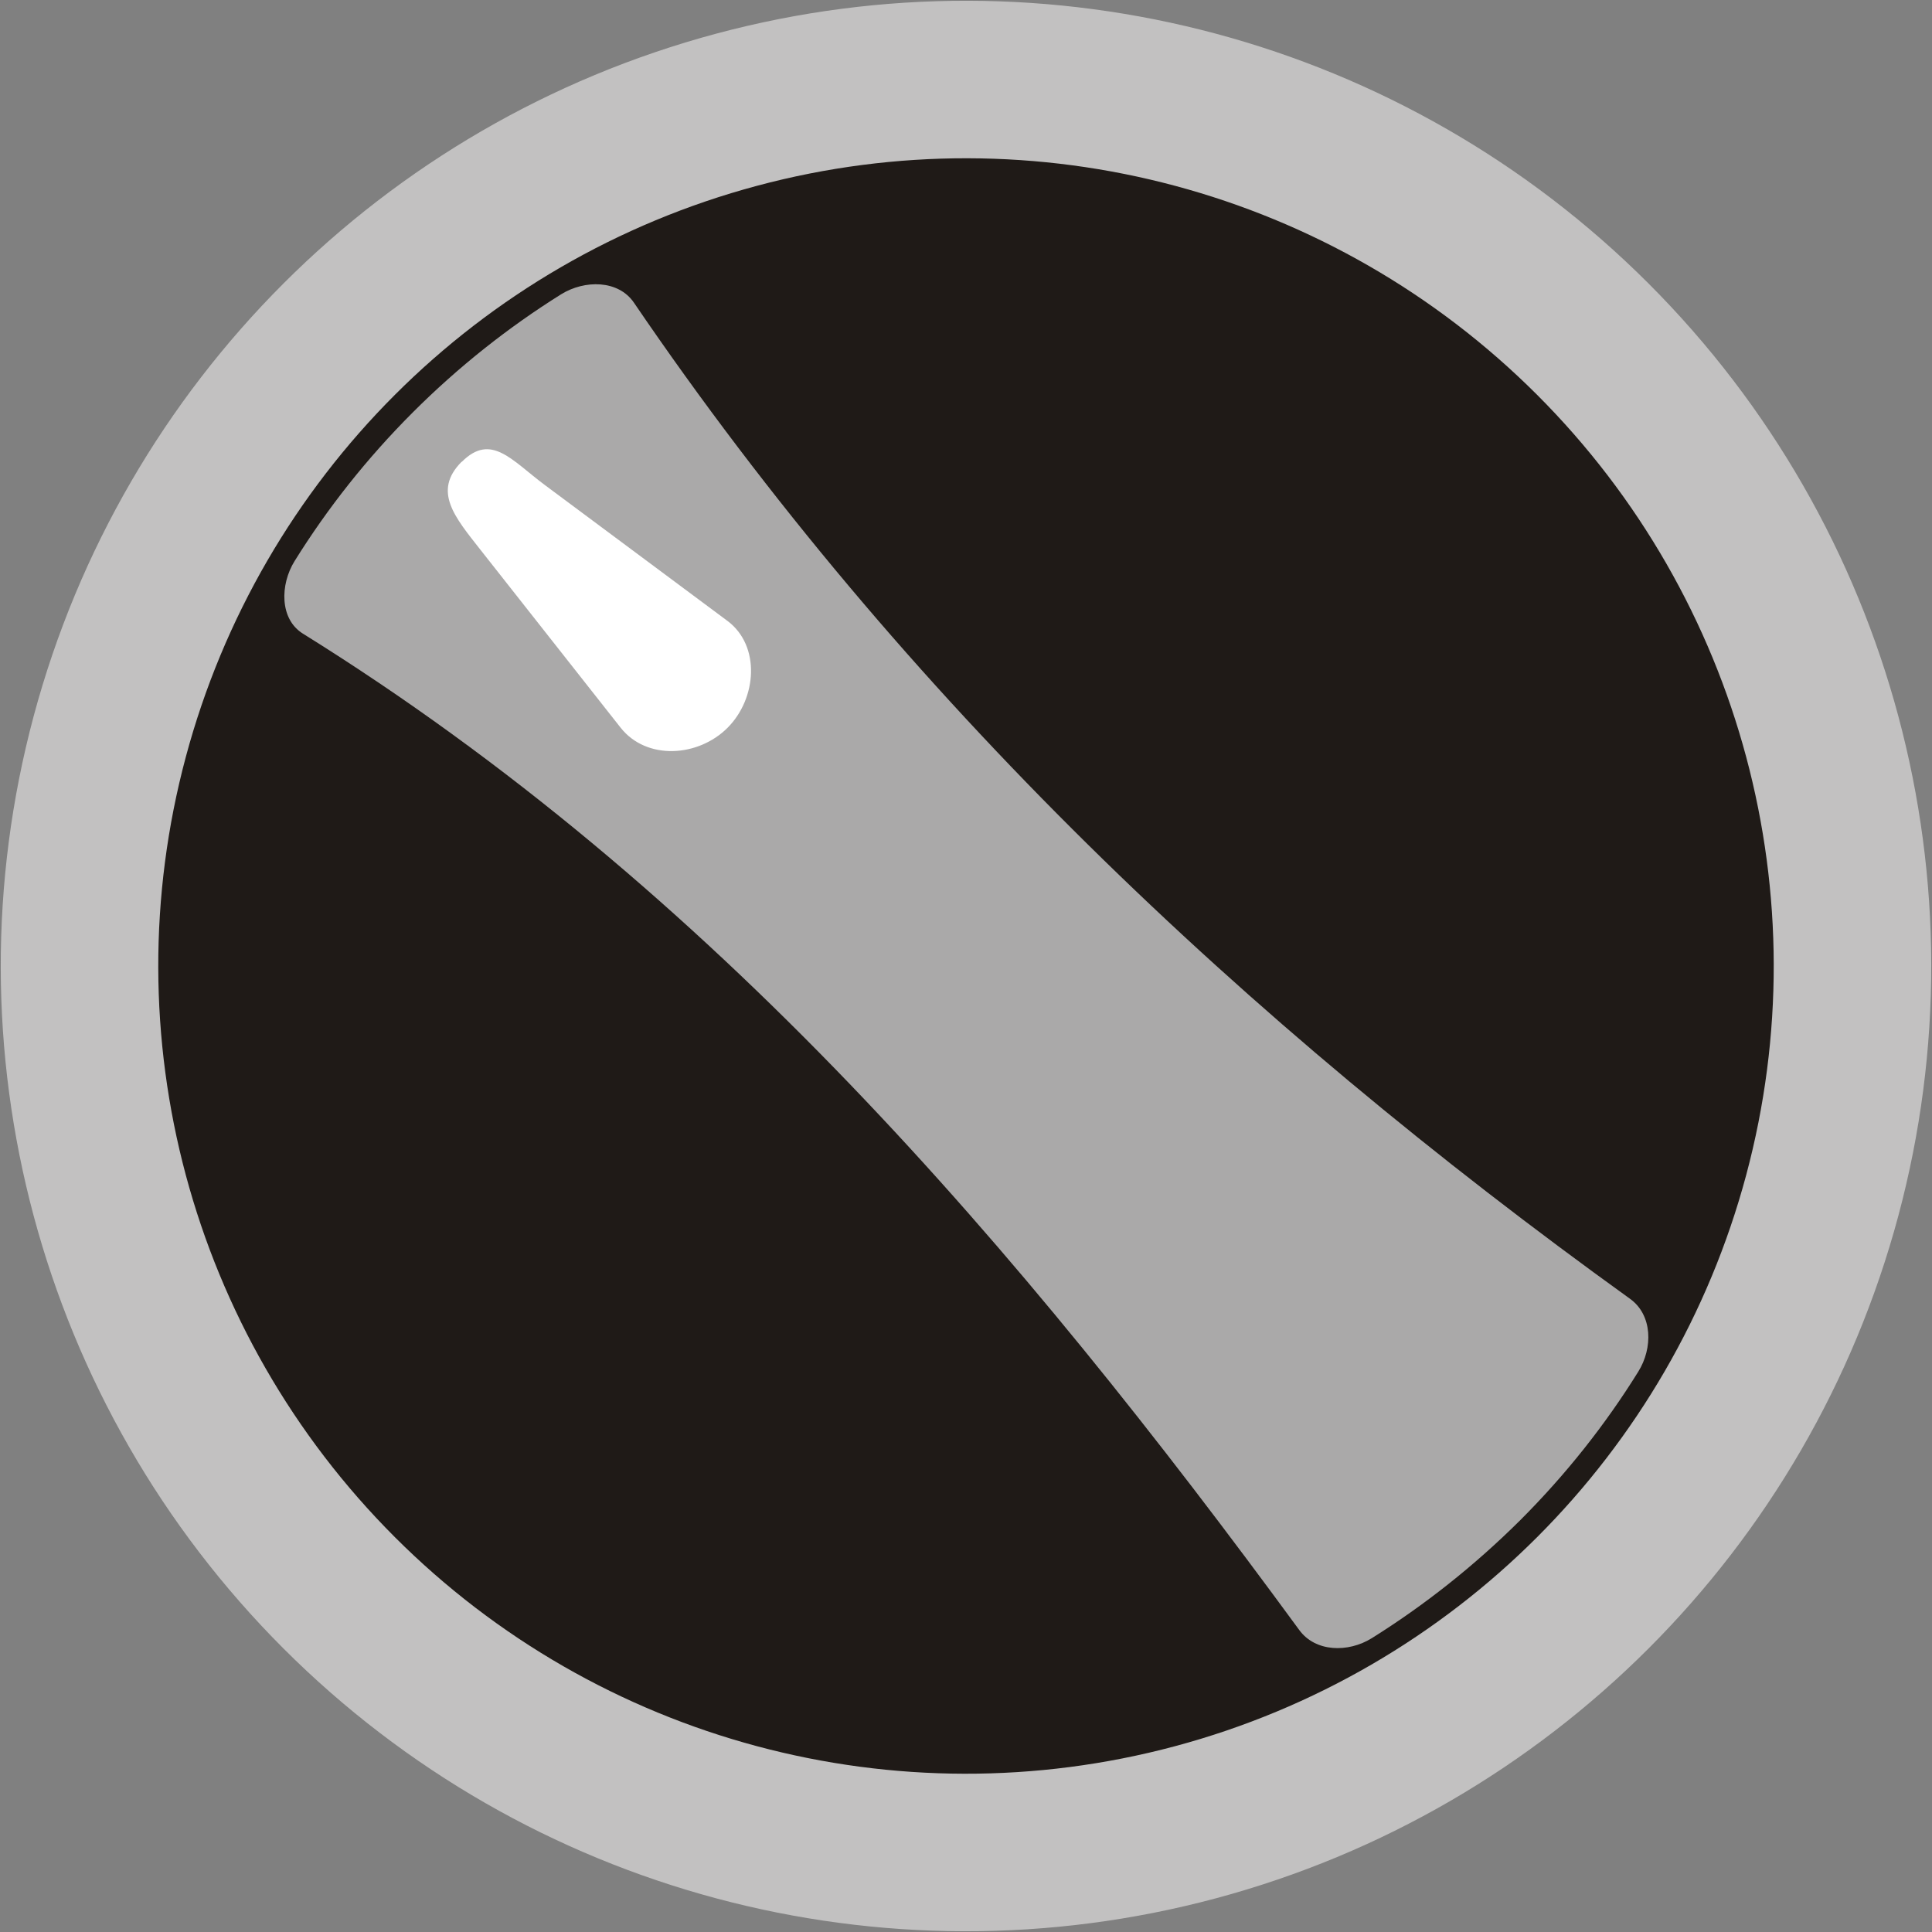 <?xml version="1.0" encoding="UTF-8" standalone="no"?>
<!-- Creator: CorelDRAW -->

<svg
   xmlns:dc="http://purl.org/dc/elements/1.1/"
   xmlns:cc="http://creativecommons.org/ns#"
   xmlns:rdf="http://www.w3.org/1999/02/22-rdf-syntax-ns#"
   xmlns:svg="http://www.w3.org/2000/svg"
   xmlns="http://www.w3.org/2000/svg"
   xmlns:sodipodi="http://sodipodi.sourceforge.net/DTD/sodipodi-0.dtd"
   xmlns:inkscape="http://www.inkscape.org/namespaces/inkscape"
   xml:space="preserve"
   width="28.708mm"
   height="28.708mm"
   style="shape-rendering:geometricPrecision; text-rendering:geometricPrecision; image-rendering:optimizeQuality; fill-rule:evenodd; clip-rule:evenodd"
   viewBox="0 0 7.162 7.162"
   id="svg11358"
   version="1.1"
   inkscape:version="0.48.3.1 r9886"
   sodipodi:docname="154.svg"><rect x="0" y="0" width="7.162" height="7.162" fill="#808080" stroke="none"/><sodipodi:namedview
   pagecolor="#ffffff"
   bordercolor="#666666"
   borderopacity="1"
   objecttolerance="10"
   gridtolerance="10"
   guidetolerance="10"
   inkscape:pageopacity="0"
   inkscape:pageshadow="2"
   inkscape:window-width="640"
   inkscape:window-height="480"
   id="namedview11374"
   showgrid="false"
   inkscape:zoom="2.3200818"
   inkscape:cx="50.859921"
   inkscape:cy="50.860275"
   inkscape:window-x="0"
   inkscape:window-y="0"
   inkscape:window-maximized="0"
   inkscape:current-layer="svg11358" />
 <defs
   id="defs11360">
  <style
   type="text/css"
   id="style11362">
   
    .fil1 {fill:#1F1A17}
    .fil2 {fill:#AAA9A9}
    .fil0 {fill:#C2C1C1}
    .fil3 {fill:white}
   
  </style>
 
  
  
  
  
  
 </defs>
 <g
   id="g11398"><g
     inkscape:label="#g11395"
     id="dark"><circle
       style="fill:#c2c1c1"
       sodipodi:ry="4.8011198"
       sodipodi:rx="4.8011198"
       sodipodi:cy="0"
       sodipodi:cx="0"
       cy="0"
       cx="0"
       id="circle11366"
       r="4.801"
       transform="matrix(0.527,-0.527,0.527,0.527,3.581,3.581)"
       class="fil0" /></g><g
     inkscape:label="#g11392"
     id="shape"><circle
       style="fill:#1f1a17"
       sodipodi:ry="4.8011198"
       sodipodi:rx="4.8011198"
       sodipodi:cy="0"
       sodipodi:cx="0"
       cy="0"
       cx="0"
       id="circle11368"
       r="4.801"
       transform="matrix(0.441,-0.441,0.441,0.441,3.581,3.581)"
       class="fil1" /></g><g
     inkscape:label="#g11389"
     id="light"><path
       style="fill:#aaa9a9"
       inkscape:connector-curvature="0"
       id="path11370"
       d="M 1.53,1.529 C 1.7,1.359 1.885,1.213 2.08,1.091 2.167,1.037 2.292,1.037 2.35,1.122 c 0.997,1.465 2.261,2.662 3.693,3.693 C 6.126,4.875 6.128,4.997 6.073,5.085 5.952,5.28 5.806,5.465 5.636,5.635 5.465,5.805 5.28,5.951 5.085,6.073 4.998,6.127 4.876,6.125 4.816,6.042 3.775,4.621 2.641,3.293 1.123,2.349 1.036,2.295 1.038,2.167 1.092,2.08 1.214,1.884 1.36,1.699 1.53,1.529 z"
       class="fil2" /></g><g
     inkscape:label="#g11386"
     id="hlight"><path
       style="fill:#ffffff"
       inkscape:connector-curvature="0"
       id="path11372"
       d="m 1.712,1.712 2.49e-5,-2.49e-5 c 0.109,-0.109 0.185,-0.005 0.309,0.087 l 0.676,0.503 c 0.123,0.092 0.109,0.287 0,0.396 l -2.49e-5,2.49e-5 c -0.109,0.109 -0.3,0.121 -0.396,0 L 1.781,2.038 C 1.686,1.917 1.603,1.821 1.711,1.712 z"
       class="fil3" /></g></g>
</svg>